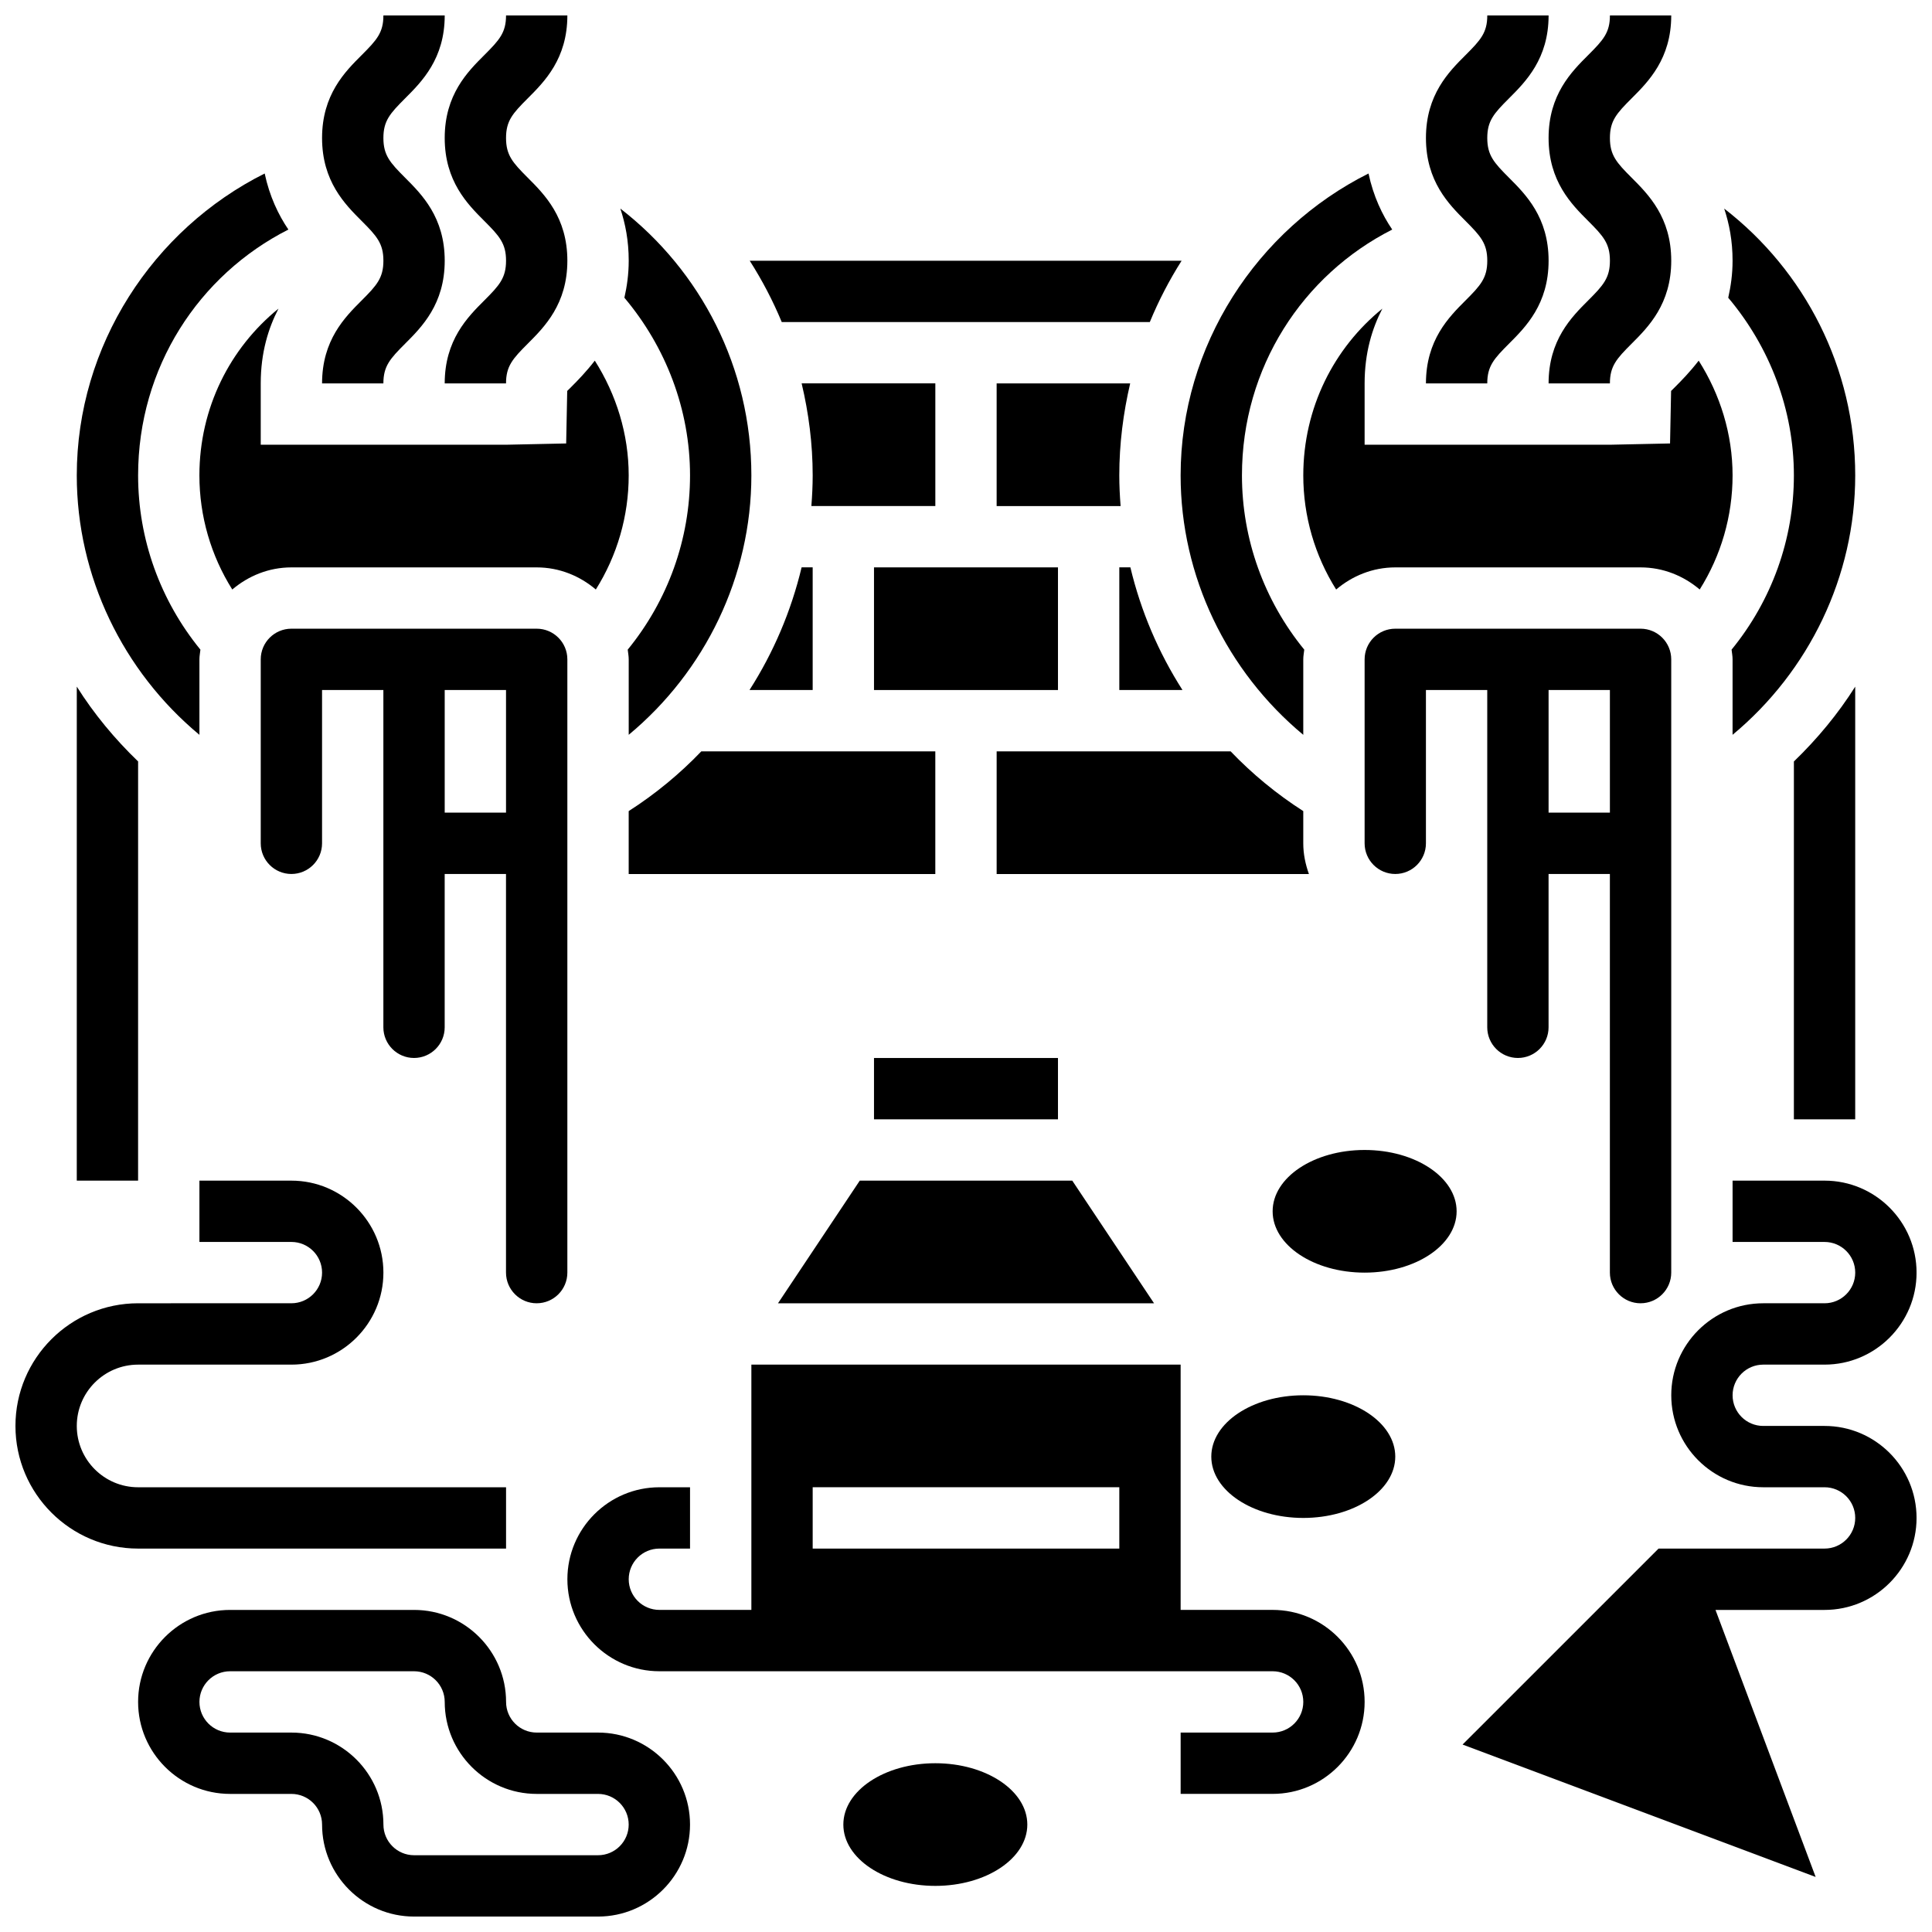 <?xml version="1.0" encoding="UTF-8"?>
<!-- Uploaded to: ICON Repo, www.iconrepo.com, Generator: ICON Repo Mixer Tools -->
<svg width="800px" height="800px" version="1.1" viewBox="144 144 512 512" xmlns="http://www.w3.org/2000/svg">
 <defs>
  <clipPath id="g">
   <path d="m229 148.09h33v97.906h-33z"/>
  </clipPath>
  <clipPath id="f">
   <path d="m261 148.09h34v97.906h-34z"/>
  </clipPath>
  <clipPath id="e">
   <path d="m148.09 456h130.91v99h-130.91z"/>
  </clipPath>
  <clipPath id="d">
   <path d="m521 148.09h34v97.906h-34z"/>
  </clipPath>
  <clipPath id="c">
   <path d="m554 148.09h33v97.906h-33z"/>
  </clipPath>
  <clipPath id="b">
   <path d="m180 570h147v81.902h-147z"/>
  </clipPath>
  <clipPath id="a">
   <path d="m531 456h120.9v186h-120.9z"/>
  </clipPath>
 </defs>
 <path d="m530.02 465.01c0 8.973-10.918 16.25-24.379 16.25-13.465 0-24.379-7.277-24.379-16.25 0-8.977 10.914-16.254 24.379-16.254 13.461 0 24.379 7.277 24.379 16.254"/>
 <path d="m513.76 530.02c0 8.973-10.914 16.25-24.379 16.25-13.461 0-24.375-7.277-24.375-16.25 0-8.977 10.914-16.254 24.375-16.254 13.465 0 24.379 7.277 24.379 16.254"/>
 <path d="m481.26 570.64h-24.379v-65.008h-113.76v65.008h-24.379c-4.484 0-8.125-3.641-8.125-8.125s3.641-8.125 8.125-8.125h8.125v-16.25h-8.125c-13.441 0-24.379 10.938-24.379 24.379 0 13.441 10.938 24.379 24.379 24.379h162.52c4.484 0 8.125 3.641 8.125 8.125s-3.641 8.125-8.125 8.125h-24.379v16.25h24.379c13.441 0 24.379-10.938 24.379-24.379 0-13.441-10.938-24.379-24.379-24.379zm-121.89-32.504h81.258v16.25h-81.258z"/>
 <g clip-path="url(#g)">
  <path d="m229.35 245.61h16.25c0-4.574 1.762-6.535 5.746-10.516 4.438-4.438 10.508-10.508 10.508-22.004 0-11.5-6.07-17.566-10.508-22.004-3.981-3.984-5.742-5.941-5.742-10.516 0-4.559 1.762-6.508 5.746-10.492 4.434-4.43 10.504-10.5 10.504-21.98h-16.25c0 4.559-1.762 6.508-5.746 10.492-4.438 4.426-10.508 10.496-10.508 21.98 0 11.5 6.07 17.566 10.508 22.004 3.984 3.981 5.746 5.949 5.746 10.516 0 4.566-1.762 6.535-5.746 10.516-4.438 4.434-10.508 10.504-10.508 22.004z"/>
 </g>
 <g clip-path="url(#f)">
  <path d="m272.36 202.57c3.984 3.981 5.746 5.949 5.746 10.516 0 4.566-1.762 6.535-5.746 10.516-4.438 4.434-10.508 10.504-10.508 22.004h16.25c0-4.574 1.762-6.535 5.746-10.516 4.438-4.438 10.508-10.508 10.508-22.004 0-11.5-6.07-17.566-10.508-22.004-3.981-3.984-5.742-5.941-5.742-10.516 0-4.559 1.762-6.508 5.746-10.492 4.434-4.43 10.504-10.5 10.504-21.98h-16.25c0 4.559-1.762 6.508-5.746 10.492-4.438 4.426-10.508 10.496-10.508 21.98 0 11.496 6.07 17.566 10.508 22.004z"/>
 </g>
 <path d="m180.6 345.79c-6.242-6.012-11.719-12.637-16.25-19.828l-0.004 130.92h16.25z"/>
 <g clip-path="url(#e)">
  <path d="m278.11 554.39v-16.25h-97.512c-8.965 0-16.25-7.289-16.25-16.25 0-8.965 7.289-16.25 16.25-16.25h40.629c13.441 0 24.379-10.938 24.379-24.379 0-13.441-10.938-24.379-24.379-24.379l-24.379-0.004v16.25h24.379c4.484 0 8.125 3.641 8.125 8.125s-3.641 8.125-8.125 8.125l-40.629 0.004c-17.926 0-32.504 14.578-32.504 32.504s14.578 32.504 32.504 32.504z"/>
 </g>
 <g clip-path="url(#d)">
  <path d="m521.89 245.61h16.25c0-4.574 1.762-6.535 5.746-10.516 4.438-4.438 10.508-10.508 10.508-22.004 0-11.5-6.07-17.566-10.508-22.004-3.981-3.984-5.742-5.941-5.742-10.516 0-4.559 1.762-6.508 5.746-10.492 4.434-4.43 10.504-10.5 10.504-21.98h-16.25c0 4.559-1.762 6.508-5.746 10.492-4.438 4.426-10.508 10.496-10.508 21.98 0 11.5 6.07 17.566 10.508 22.004 3.981 3.981 5.746 5.949 5.746 10.516 0 4.566-1.762 6.535-5.746 10.516-4.438 4.434-10.508 10.504-10.508 22.004z"/>
 </g>
 <g clip-path="url(#c)">
  <path d="m564.9 202.57c3.981 3.981 5.746 5.949 5.746 10.516 0 4.566-1.762 6.535-5.746 10.516-4.438 4.434-10.508 10.504-10.508 22.004h16.25c0-4.574 1.762-6.535 5.746-10.516 4.438-4.438 10.508-10.508 10.508-22.004 0-11.5-6.07-17.566-10.508-22.004-3.981-3.984-5.742-5.941-5.742-10.516 0-4.559 1.762-6.508 5.746-10.492 4.434-4.43 10.504-10.5 10.504-21.98h-16.25c0 4.559-1.762 6.508-5.746 10.492-4.438 4.426-10.508 10.496-10.508 21.98 0 11.496 6.07 17.566 10.508 22.004z"/>
 </g>
 <path d="m635.65 440.63v-114.66c-4.535 7.184-10.012 13.805-16.25 19.828l-0.004 94.828z"/>
 <path d="m416.25 627.53c0 8.973-10.914 16.25-24.379 16.25-13.461 0-24.375-7.277-24.375-16.25 0-8.977 10.914-16.254 24.375-16.254 13.465 0 24.379 7.277 24.379 16.254"/>
 <path d="m428.16 456.88h-56.312l-21.672 32.504h99.656z"/>
 <path d="m375.62 424.38h48.754v16.25h-48.754z"/>
 <g clip-path="url(#b)">
  <path d="m302.49 603.15h-16.25c-4.484 0-8.125-3.641-8.125-8.125 0-13.441-10.938-24.379-24.379-24.379h-48.758c-13.441 0-24.379 10.938-24.379 24.379 0 13.441 10.938 24.379 24.379 24.379h16.25c4.484 0 8.125 3.641 8.125 8.125 0 13.441 10.938 24.379 24.379 24.379h48.754c13.441 0 24.379-10.938 24.379-24.379s-10.938-24.379-24.375-24.379zm0 32.504h-48.754c-4.484 0-8.125-3.641-8.125-8.125 0-13.441-10.938-24.379-24.379-24.379h-16.254c-4.484 0-8.125-3.641-8.125-8.125 0-4.484 3.641-8.125 8.125-8.125h48.754c4.484 0 8.125 3.641 8.125 8.125 0 13.441 10.938 24.379 24.379 24.379h16.25c4.484 0 8.125 3.641 8.125 8.125 0.004 4.484-3.637 8.125-8.121 8.125z"/>
 </g>
 <path d="m342.63 326.86h16.738v-32.504h-2.934c-2.762 11.574-7.441 22.559-13.805 32.504z"/>
 <path d="m359.37 269.98c0 2.723-0.137 5.43-0.348 8.125h32.852v-32.504h-35.43c1.863 7.859 2.926 16 2.926 24.379z"/>
 <path d="m375.62 294.36h48.754v32.504h-48.754z"/>
 <path d="m310.61 358.95v16.676h81.258v-32.504h-62.016c-5.711 5.965-12.156 11.285-19.242 15.828z"/>
 <path d="m586.58 261.52-15.934 0.34h-65.008v-16.25c0-8.184 2.023-14.645 4.703-19.82-12.812 10.402-20.957 26.266-20.957 44.199 0 10.801 3.055 21.242 8.711 30.238 4.25-3.602 9.672-5.863 15.668-5.863h65.008c5.996 0 11.418 2.258 15.668 5.859 5.656-8.996 8.711-19.438 8.711-30.234 0-10.945-3.281-21.43-8.98-30.414-2.25 2.91-4.519 5.25-6.289 7.012-0.367 0.375-0.715 0.707-1.023 1.016z"/>
 <path d="m448.71 229.35c2.348-5.688 5.168-11.117 8.426-16.25h-114.45c3.281 5.144 6.129 10.57 8.484 16.25z"/>
 <path d="m489.38 338.74v-20c0-0.887 0.172-1.723 0.262-2.574-10.637-13.035-16.512-29.254-16.512-46.18 0-28.602 16.074-53.109 39.824-65.152-2.641-3.883-4.996-8.801-6.281-14.855-29.609 14.82-49.797 45.609-49.797 80.008 0 26.766 12.23 51.906 32.504 68.754z"/>
 <path d="m602 222.9c10.973 13.023 17.398 29.609 17.398 47.082 0 16.926-5.875 33.145-16.512 46.18 0.09 0.852 0.262 1.688 0.262 2.574v19.996c20.273-16.836 32.504-41.98 32.504-68.754 0-28.531-13.434-54.242-34.723-70.703 1.324 3.992 2.219 8.508 2.219 13.809 0 3.617-0.473 6.824-1.148 9.816z"/>
 <path d="m408.12 245.61v32.504h32.852c-0.211-2.699-0.348-5.402-0.348-8.125 0-8.395 1.055-16.535 2.883-24.379z"/>
 <path d="m440.63 326.86h16.738c-6.363-9.945-11.043-20.934-13.805-32.504h-2.934z"/>
 <path d="m294.04 261.52-15.934 0.34h-65.008v-16.25c0-8.184 2.023-14.645 4.703-19.82-12.812 10.402-20.957 26.266-20.957 44.199 0 10.801 3.055 21.242 8.711 30.238 4.25-3.602 9.672-5.863 15.668-5.863h65.008c5.996 0 11.418 2.258 15.668 5.859 5.656-8.996 8.711-19.438 8.711-30.234 0-10.945-3.281-21.43-8.98-30.414-2.25 2.91-4.519 5.25-6.289 7.012-0.367 0.375-0.715 0.707-1.023 1.016z"/>
 <path d="m489.38 367.5v-8.547c-7.086-4.543-13.531-9.863-19.242-15.828l-62.016-0.004v32.504h82.754c-0.91-2.551-1.496-5.266-1.496-8.125z"/>
 <path d="m286.23 489.38c4.484 0 8.125-3.641 8.125-8.125v-162.52c0-4.484-3.641-8.125-8.125-8.125h-65.008c-4.484 0-8.125 3.641-8.125 8.125v48.754c0 4.484 3.641 8.125 8.125 8.125 4.484 0 8.125-3.641 8.125-8.125v-40.629h16.25v89.387c0 4.484 3.641 8.125 8.125 8.125 4.484 0 8.125-3.641 8.125-8.125v-40.629h16.25v105.64c0.008 4.484 3.648 8.125 8.133 8.125zm-24.379-130.02v-32.504h16.25v32.504z"/>
 <path d="m578.77 489.38c4.484 0 8.125-3.641 8.125-8.125v-162.52c0-4.484-3.641-8.125-8.125-8.125h-65.008c-4.484 0-8.125 3.641-8.125 8.125v48.754c0 4.484 3.641 8.125 8.125 8.125s8.125-3.641 8.125-8.125v-40.629h16.25v89.387c0 4.484 3.641 8.125 8.125 8.125s8.125-3.641 8.125-8.125v-40.629h16.25v105.64c0.008 4.484 3.648 8.125 8.133 8.125zm-24.379-130.02v-32.504h16.25v32.504z"/>
 <path d="m196.85 338.74v-20c0-0.887 0.172-1.723 0.262-2.574-10.637-13.035-16.512-29.254-16.512-46.18 0-28.602 16.074-53.109 39.824-65.152-2.641-3.887-4.996-8.812-6.281-14.855-29.609 14.82-49.797 45.609-49.797 80.008 0 26.766 12.23 51.906 32.504 68.754z"/>
 <path d="m309.47 222.9c10.969 13.023 17.395 29.609 17.395 47.082 0 16.926-5.875 33.145-16.512 46.18 0.09 0.852 0.262 1.688 0.262 2.574v19.996c20.273-16.836 32.504-41.98 32.504-68.754 0-28.531-13.434-54.242-34.723-70.703 1.324 3.992 2.219 8.508 2.219 13.809 0 3.617-0.473 6.824-1.145 9.816z"/>
 <g clip-path="url(#a)">
  <path d="m627.53 521.89h-16.25c-4.484 0-8.125-3.641-8.125-8.125s3.641-8.125 8.125-8.125h16.25c13.441 0 24.379-10.938 24.379-24.379 0-13.441-10.938-24.379-24.379-24.379h-24.379v16.25h24.379c4.484 0 8.125 3.641 8.125 8.125s-3.641 8.125-8.125 8.125h-16.25c-13.441 0-24.379 10.938-24.379 24.379 0 13.441 10.938 24.379 24.379 24.379h16.25c4.484 0 8.125 3.641 8.125 8.125s-3.641 8.125-8.125 8.125h-43.992l-51.941 51.934 93.57 35.09-26.543-70.766h28.906c13.441 0 24.379-10.938 24.379-24.379-0.004-13.441-10.941-24.379-24.379-24.379z"/>
 </g>
</svg>